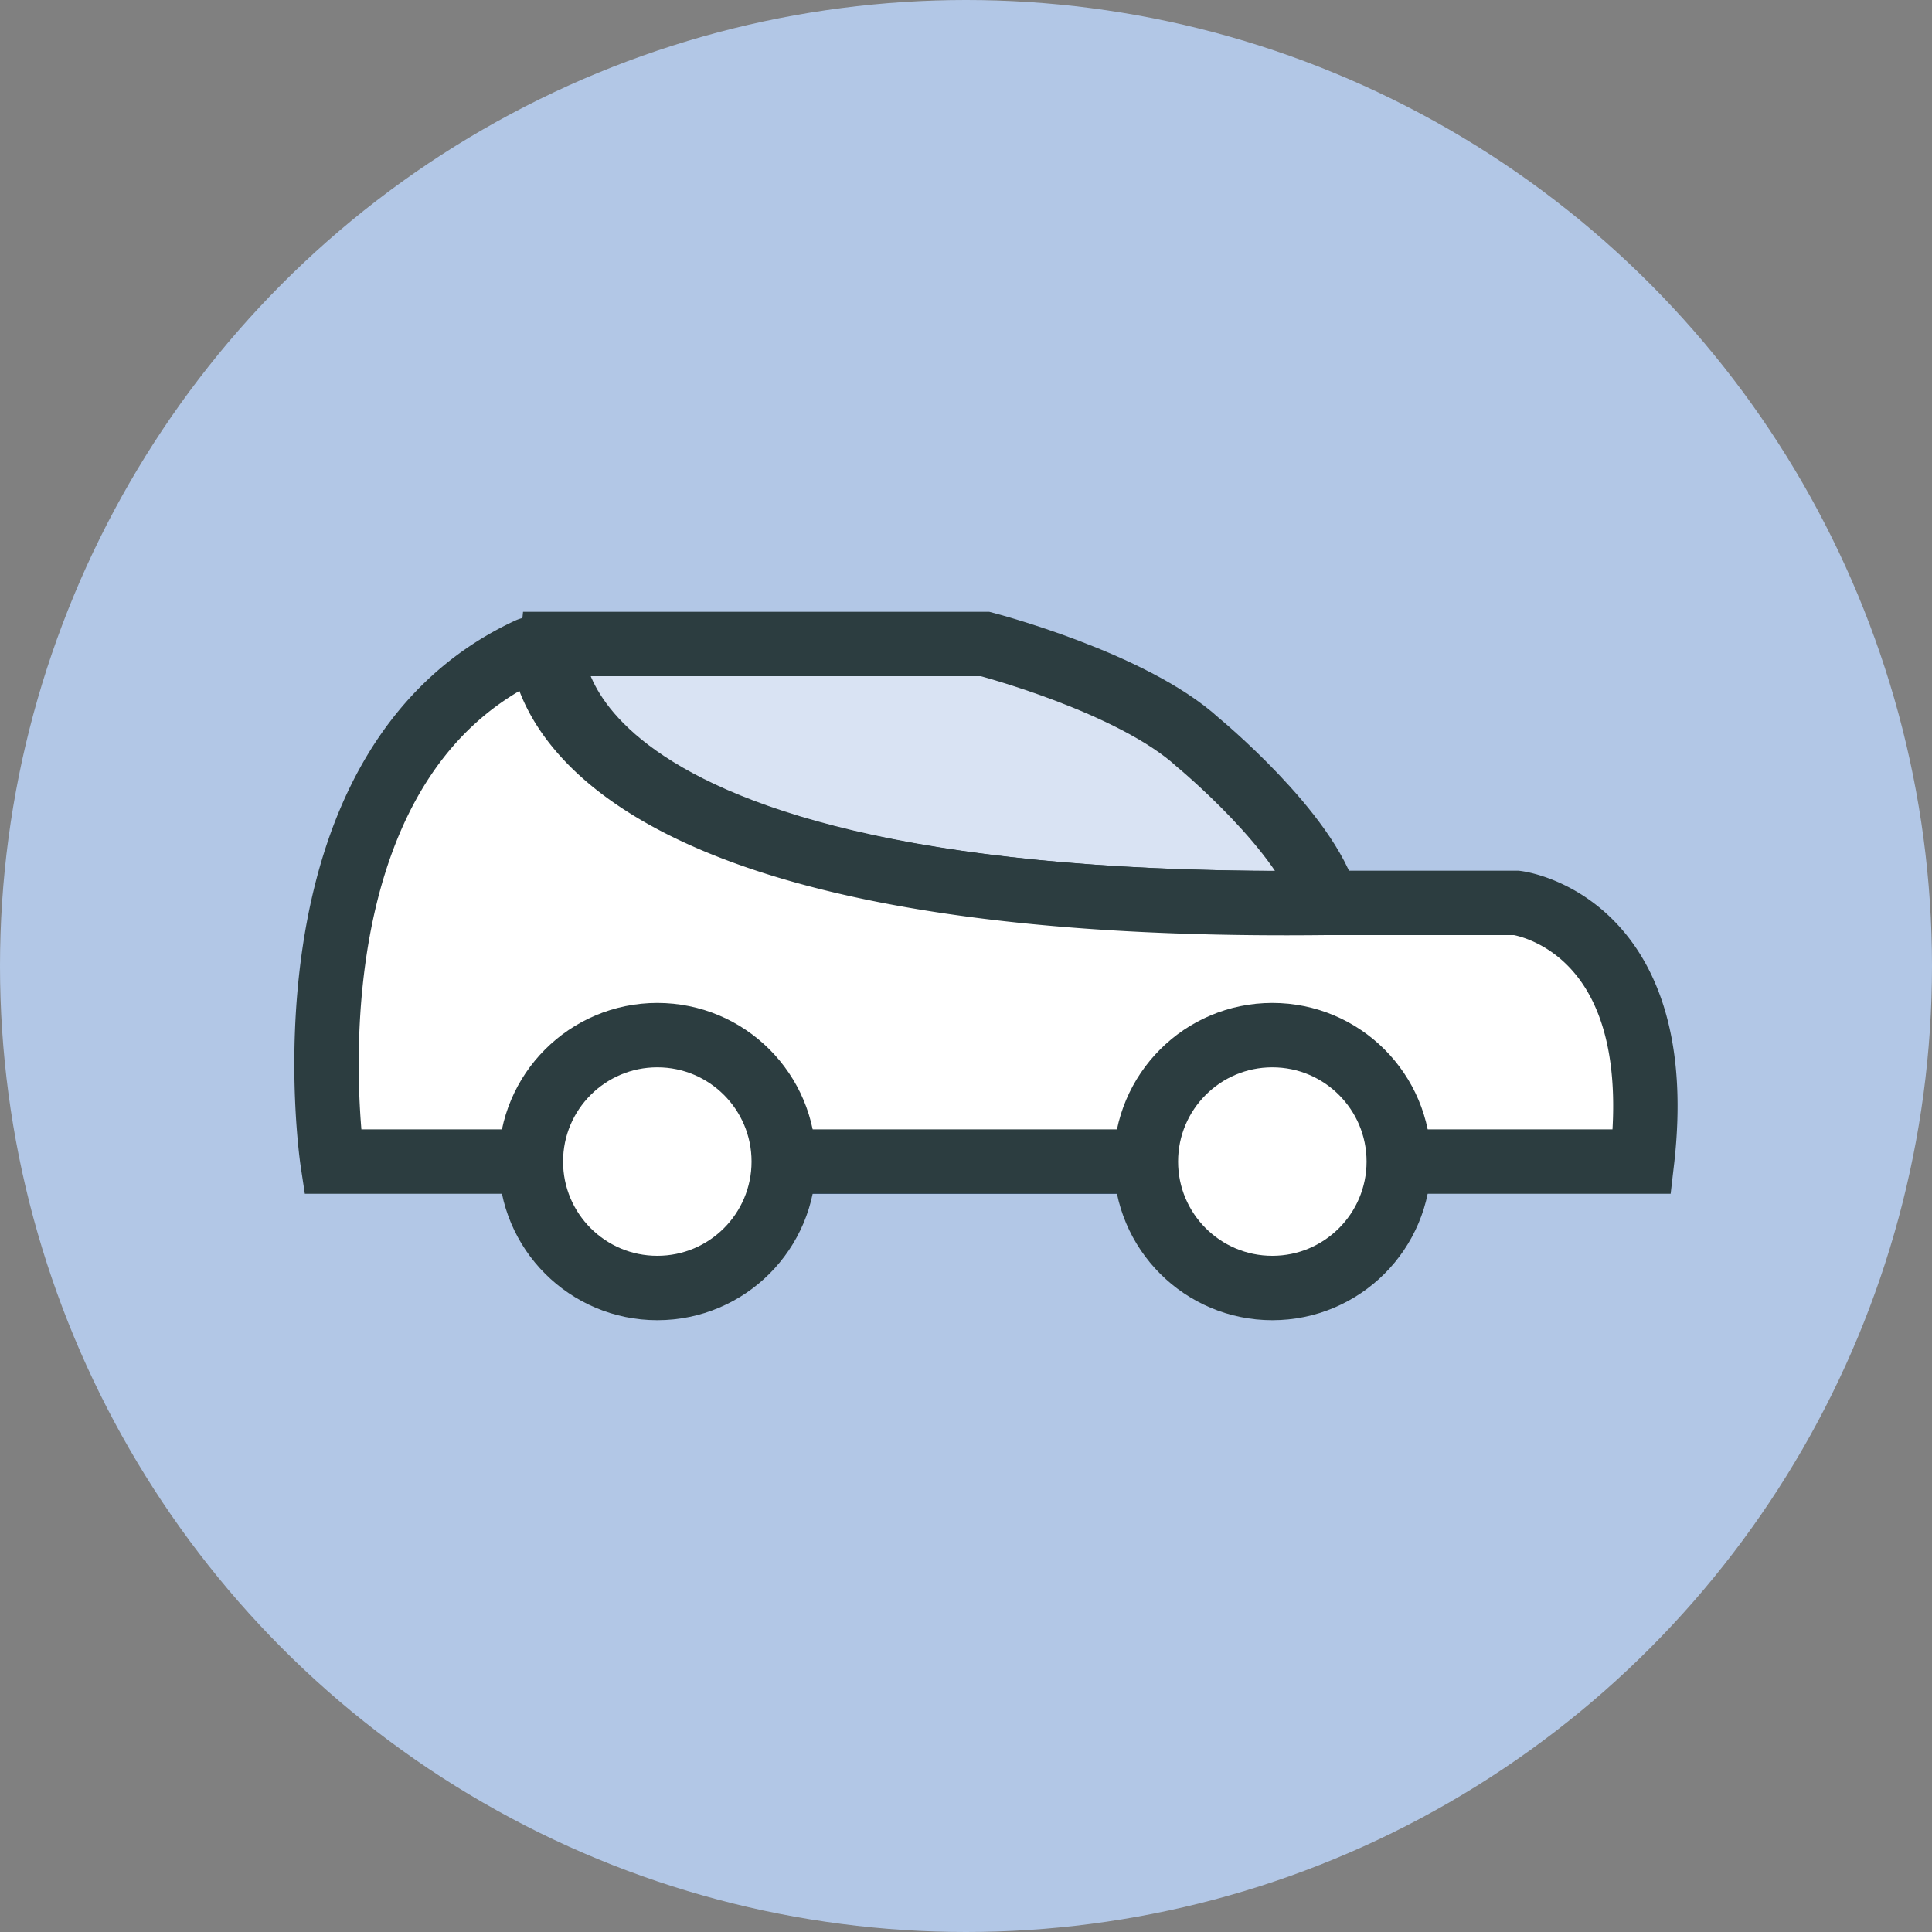 <svg id="Layer_1" data-name="Layer 1" xmlns="http://www.w3.org/2000/svg" viewBox="0 0 90 90"><rect x="0" y="0" width="90" height="90" fill="#808080" stroke="none"/><defs><style>.cls-1{fill:#b2c7e6;}.cls-2,.cls-4,.cls-5{fill:#fff;}.cls-2{opacity:0.5;}.cls-3{fill:none;}.cls-3,.cls-5{stroke:#2c3d40;}.cls-3,.cls-4,.cls-5{stroke-miterlimit:10;stroke-width:3px;}.cls-4{stroke:#3d63ad;}</style></defs><title>Website Illustrations</title><circle class="cls-1" cx="45" cy="45" r="45"/><path class="cls-2" d="M61.78,42.06C24.34,42.5,25.71,30,25.71,30H45.89s6.85,1.78,9.91,4.58c0,0,5.11,4.21,6,7.48"/><path class="cls-3" d="M61.78,42.06C24.34,42.5,25.71,30,25.71,30H45.89s6.85,1.78,9.91,4.58c0,0,5.11,4.21,6,7.48"/><line class="cls-4" x1="53.38" y1="54.11" x2="36.51" y2="54.11"/><path class="cls-5" d="M70.65,42.06H61.78c-32.32.38-36-8.88-36.47-11.42a.49.49,0,0,0-.68-.37c-11.91,5.53-9.14,23.84-9.14,23.84h61C77.79,42.92,70.65,42.06,70.65,42.06Z"/><circle class="cls-5" cx="59.27" cy="54.11" r="5.89"/><circle class="cls-5" cx="30.62" cy="54.11" r="5.89"/></svg>